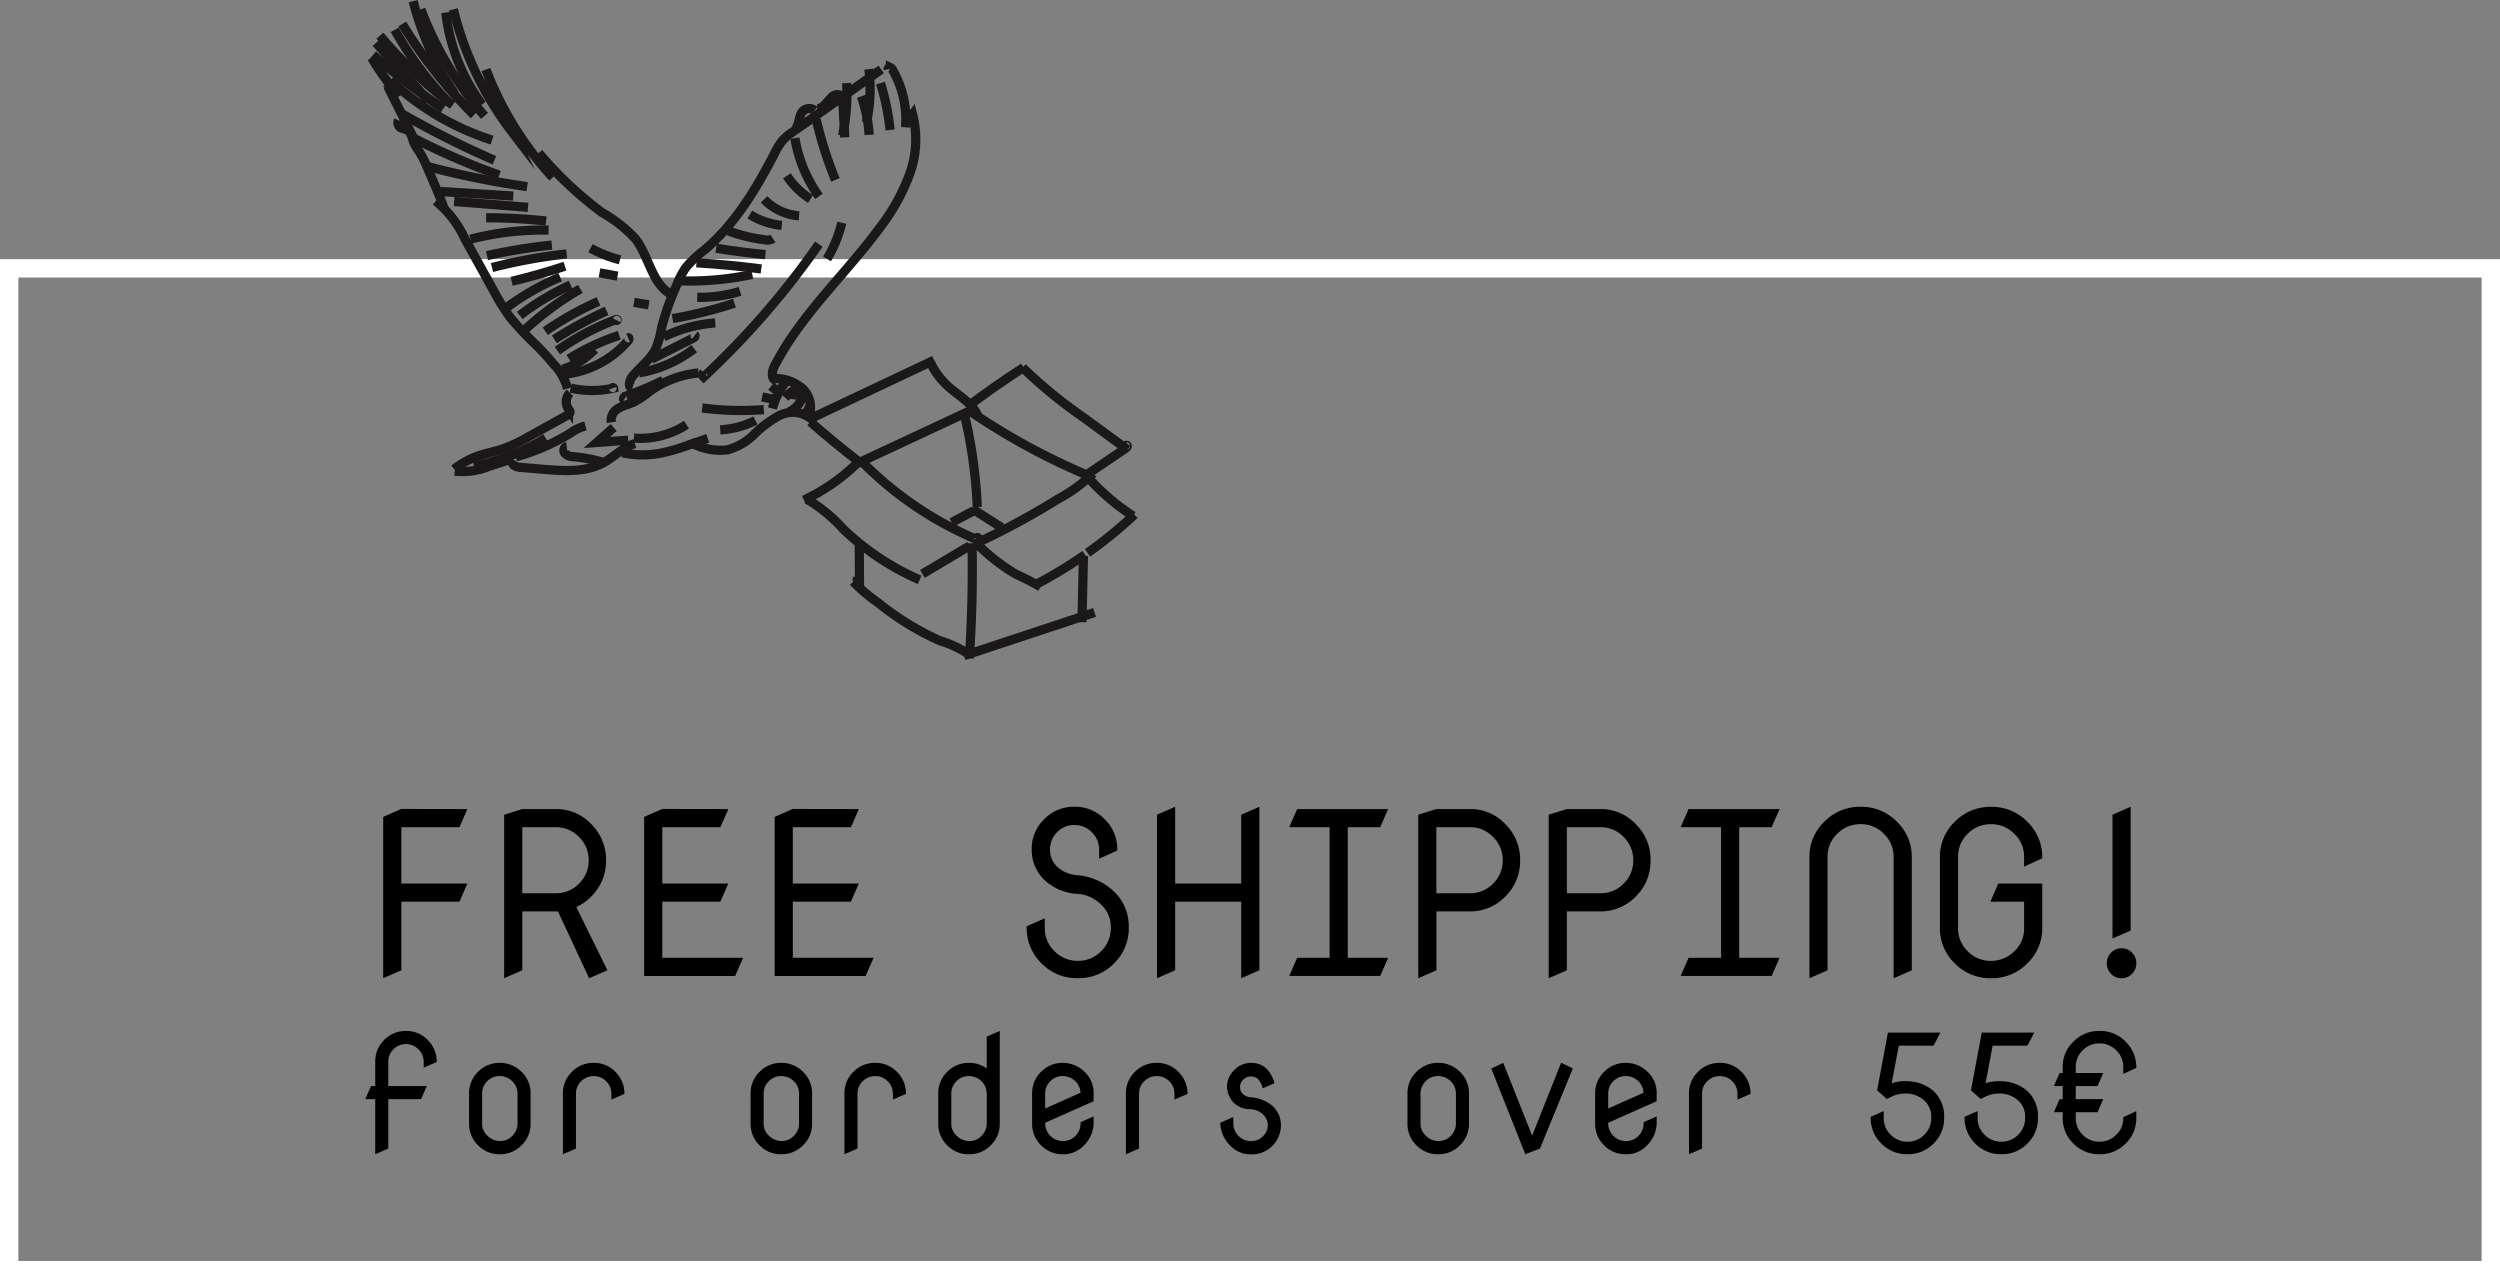 <svg xmlns="http://www.w3.org/2000/svg" width="272" height="139.193" viewBox="0 0 272 139.193">
  <rect x="0" y="0" width="272" height="139.193" fill="#808080" stroke="none"/>
  <g id="free2-en" transform="translate(-883 -244.807)">
    <g id="Group_7586" data-name="Group 7586" transform="translate(884 274)">
      <rect id="Rectangle_911" data-name="Rectangle 911" width="270" height="109" fill="none" stroke="#fff" stroke-width="2"/>
      <g id="Group_8799" data-name="Group 8799" transform="translate(-1809 -619.068)">
        <path id="Path_34253" data-name="Path 34253" d="M3.287-5.694V-23.248l1.975-.864,7.185.012-.864,1.975H5.262V-16h7.185l-.864,1.975H5.262v7.469Zm13.159,0V-23.483l1.975-.617h3.617a5.216,5.216,0,0,1,3.876,1.63,5.412,5.412,0,0,1,1.617,3.938,5.38,5.38,0,0,1-1.6,3.938,5.489,5.489,0,0,1-1.63,1.16L27.68-6.558l-1.988.864L22.3-12.965H18.422v6.407Zm1.975-16.431v7.185h3.654a3.435,3.435,0,0,0,2.518-1.049,3.463,3.463,0,0,0,1.049-2.543,3.475,3.475,0,0,0-1.049-2.531,3.415,3.415,0,0,0-2.518-1.062Zm15.233,8.1v6.111h8.789l-.864,1.975h-9.9V-23.248l1.975-.864,7.185.012-.864,1.975H33.655V-16H40.84l-.864,1.975Zm14.2,0v6.111h8.789l-.864,1.975h-9.9V-23.248l1.975-.864,7.185.012-.864,1.975H47.852V-16h7.185l-.864,1.975ZM78.837-16.9a6.531,6.531,0,0,1,3.938,1.753,5.19,5.19,0,0,1,1.63,3.876v.037A5.328,5.328,0,0,1,82.8-7.3a5.38,5.38,0,0,1-3.938,1.6,5.328,5.328,0,0,1-3.938-1.6,5.362,5.362,0,0,1-1.63-3.889v-.16l1.975-.864v1.062a3.389,3.389,0,0,0,1.062,2.518,3.475,3.475,0,0,0,2.531,1.049A3.463,3.463,0,0,0,81.4-8.632a3.475,3.475,0,0,0,1.049-2.531,3.3,3.3,0,0,0-1.012-2.506,4.062,4.062,0,0,0-2.531-1.2,5.632,5.632,0,0,1-3.679-1.518,4.488,4.488,0,0,1-1.383-3.308,4.462,4.462,0,0,1,1.358-3.3,4.473,4.473,0,0,1,3.284-1.358,4.462,4.462,0,0,1,3.3,1.358,4.506,4.506,0,0,1,1.37,3.284v.123l-1.975.889v-.975a2.64,2.64,0,0,0-.79-1.9,2.618,2.618,0,0,0-1.9-.79,2.537,2.537,0,0,0-1.864.765,2.618,2.618,0,0,0-.79,1.9,2.577,2.577,0,0,0,.79,1.889A3.577,3.577,0,0,0,78.837-16.9ZM87.478-5.694V-23.483l1.975-.864V-16h7.185v-7.481l1.975-.864V-6.558l-1.975.864v-8.333H89.453v7.469ZM102.724-24.1h9.9l-.864,1.975H108.23V-7.916h4.395l-.864,1.975h-9.9l.864-1.975h3.531V-22.125H101.86Zm15.147,1.975v7.185h3.654a3.435,3.435,0,0,0,2.518-1.049,3.463,3.463,0,0,0,1.049-2.543,3.475,3.475,0,0,0-1.049-2.531,3.415,3.415,0,0,0-2.518-1.062ZM115.9-5.694V-23.483l1.975-.617h3.617a5.216,5.216,0,0,1,3.876,1.63,5.412,5.412,0,0,1,1.617,3.938,5.38,5.38,0,0,1-1.6,3.938,5.282,5.282,0,0,1-3.889,1.63h-3.617v6.407Zm16.172-16.431v7.185h3.654a3.435,3.435,0,0,0,2.518-1.049,3.463,3.463,0,0,0,1.049-2.543,3.475,3.475,0,0,0-1.049-2.531,3.415,3.415,0,0,0-2.518-1.062ZM130.092-5.694V-23.483l1.975-.617h3.617a5.216,5.216,0,0,1,3.876,1.63,5.412,5.412,0,0,1,1.617,3.938,5.38,5.38,0,0,1-1.6,3.938,5.282,5.282,0,0,1-3.889,1.63h-3.617v6.407ZM145.313-24.1h9.9l-.864,1.975h-3.531V-7.916h4.395l-.864,1.975h-9.9l.864-1.975h3.531V-22.125h-4.395ZM158.461-5.694V-18.854a5.262,5.262,0,0,1,1.63-3.882,5.4,5.4,0,0,1,3.938-1.611,5.4,5.4,0,0,1,3.938,1.611,5.262,5.262,0,0,1,1.63,3.882v12.3l-1.975.864v-13.2a3.451,3.451,0,0,0-1.062-2.518,3.475,3.475,0,0,0-2.531-1.049,3.49,3.49,0,0,0-2.543,1.049,3.366,3.366,0,0,0-1.049,2.481V-6.558ZM183.792-16v4.814a5.262,5.262,0,0,1-1.63,3.882,5.4,5.4,0,0,1-3.938,1.611,5.38,5.38,0,0,1-3.938-1.6,5.282,5.282,0,0,1-1.63-3.889v-7.666a5.262,5.262,0,0,1,1.63-3.882,5.4,5.4,0,0,1,3.938-1.611,5.333,5.333,0,0,1,3.938,1.617,5.294,5.294,0,0,1,1.63,3.876v.111l-1.975.9v-1.049a3.415,3.415,0,0,0-1.062-2.518,3.475,3.475,0,0,0-2.531-1.049,3.474,3.474,0,0,0-2.543,1.043,3.428,3.428,0,0,0-1.049,2.524v7.74a3.435,3.435,0,0,0,1.049,2.518,3.463,3.463,0,0,0,2.543,1.049,3.585,3.585,0,0,0,2.531-1.049,3.338,3.338,0,0,0,1.062-2.518v-2.876H178.15L179.015-16Zm7.641-7.481,1.975-.864v13.468l-1.975.864Zm-.148,17.32a1.6,1.6,0,0,1-.469-1.16,1.582,1.582,0,0,1,.469-1.154,1.537,1.537,0,0,1,1.136-.475,1.537,1.537,0,0,1,1.136.475,1.582,1.582,0,0,1,.469,1.154,1.582,1.582,0,0,1-.469,1.154,1.537,1.537,0,0,1-1.136.475A1.547,1.547,0,0,1,191.285-6.163Z" transform="translate(1846.405 702)"/>
        <path id="Path_34252" data-name="Path 34252" d="M1.825-1.341v-6H.742l.621-1.42h.462v-2.655A3.217,3.217,0,0,1,2.8-13.779a3.217,3.217,0,0,1,2.362-.977,3.19,3.19,0,0,1,2.37.977,3.279,3.279,0,0,1,.985,2.362v.036l-1.42.621v-.63a1.9,1.9,0,0,0-.568-1.367,1.883,1.883,0,0,0-1.367-.568,1.854,1.854,0,0,0-1.358.568,1.829,1.829,0,0,0-.559,1.341v2.655h4.19l-.621,1.42H3.246v5.38Zm11.63-3.365a1.787,1.787,0,0,0,.595,1.367,1.969,1.969,0,0,0,1.376.559,1.818,1.818,0,0,0,1.314-.559,1.9,1.9,0,0,0,.568-1.367V-7.92a1.9,1.9,0,0,0-.568-1.367,1.943,1.943,0,0,0-1.42-.559,1.789,1.789,0,0,0-1.305.559,1.825,1.825,0,0,0-.559,1.314v3.267Zm-1.42-3.24a3.217,3.217,0,0,1,.977-2.362,3.217,3.217,0,0,1,2.362-.977,3.247,3.247,0,0,1,2.37.977,3.2,3.2,0,0,1,.985,2.362v3.267a3.2,3.2,0,0,1-.985,2.362,3.246,3.246,0,0,1-2.37.977,3.217,3.217,0,0,1-2.362-.977,3.217,3.217,0,0,1-.977-2.362Zm10.21,6.605V-7.946a3.217,3.217,0,0,1,.977-2.362,3.217,3.217,0,0,1,2.362-.977,3.19,3.19,0,0,1,2.37.977,3.279,3.279,0,0,1,.985,2.362v.036l-1.42.621v-.63a1.9,1.9,0,0,0-.568-1.367,1.848,1.848,0,0,0-1.341-.559,1.889,1.889,0,0,0-1.376.559,1.815,1.815,0,0,0-.568,1.341v5.984Zm21.84-3.365a1.787,1.787,0,0,0,.595,1.367,1.969,1.969,0,0,0,1.376.559,1.818,1.818,0,0,0,1.314-.559,1.9,1.9,0,0,0,.568-1.367V-7.92a1.9,1.9,0,0,0-.568-1.367,1.943,1.943,0,0,0-1.42-.559,1.789,1.789,0,0,0-1.305.559,1.825,1.825,0,0,0-.559,1.314v3.267Zm-1.42-3.24a3.217,3.217,0,0,1,.977-2.362A3.217,3.217,0,0,1,46-11.285a3.247,3.247,0,0,1,2.37.977,3.2,3.2,0,0,1,.985,2.362v3.267a3.2,3.2,0,0,1-.985,2.362A3.246,3.246,0,0,1,46-1.341a3.217,3.217,0,0,1-2.362-.977,3.217,3.217,0,0,1-.977-2.362Zm10.21,6.605V-7.946a3.217,3.217,0,0,1,.977-2.362,3.217,3.217,0,0,1,2.362-.977,3.19,3.19,0,0,1,2.37.977,3.279,3.279,0,0,1,.985,2.362v.036l-1.42.621v-.63a1.9,1.9,0,0,0-.568-1.367,1.848,1.848,0,0,0-1.341-.559,1.889,1.889,0,0,0-1.376.559,1.815,1.815,0,0,0-.568,1.341v5.984ZM64.5-4.706A1.787,1.787,0,0,0,65.1-3.339a1.969,1.969,0,0,0,1.376.559,1.818,1.818,0,0,0,1.314-.559,1.9,1.9,0,0,0,.568-1.367V-7.92a1.9,1.9,0,0,0-.568-1.367,1.943,1.943,0,0,0-1.42-.559,1.789,1.789,0,0,0-1.305.559A1.825,1.825,0,0,0,64.5-7.973v3.267Zm5.274-10.05V-4.679a3.2,3.2,0,0,1-.985,2.362,3.246,3.246,0,0,1-2.37.977,3.217,3.217,0,0,1-2.362-.977,3.217,3.217,0,0,1-.977-2.362V-7.946a3.217,3.217,0,0,1,.977-2.362,3.217,3.217,0,0,1,2.362-.977,3.241,3.241,0,0,1,1.935.6v-3.454ZM76.685-2.779A1.818,1.818,0,0,0,78-3.339a1.9,1.9,0,0,0,.568-1.367V-4.83l1.42-.63v.781A3.459,3.459,0,0,1,78.922-2.3a3.016,3.016,0,0,1-2.291.959,3.217,3.217,0,0,1-2.362-.977,3.217,3.217,0,0,1-.977-2.362V-7.946a3.217,3.217,0,0,1,.977-2.362,3.217,3.217,0,0,1,2.362-.977,3.365,3.365,0,0,1,2.37.977,3.093,3.093,0,0,1,.985,2.362v.835L74.714-4.768a1.947,1.947,0,0,0,.559,1.416A1.89,1.89,0,0,0,76.685-2.779Zm-.107-7.067a1.789,1.789,0,0,0-1.305.559,1.829,1.829,0,0,0-.559,1.341v1.625l3.844-1.713A1.848,1.848,0,0,0,78-9.287,1.943,1.943,0,0,0,76.578-9.846ZM83.5-1.341V-7.946a3.217,3.217,0,0,1,.977-2.362,3.217,3.217,0,0,1,2.362-.977,3.19,3.19,0,0,1,2.37.977A3.279,3.279,0,0,1,90.2-7.946v.036l-1.42.621v-.63a1.9,1.9,0,0,0-.568-1.367,1.848,1.848,0,0,0-1.341-.559,1.889,1.889,0,0,0-1.376.559,1.815,1.815,0,0,0-.568,1.341v5.984ZM97.122-2.779a1.738,1.738,0,0,0,1.305-.533,1.753,1.753,0,0,0,.515-1.225,1.61,1.61,0,0,0-.515-1.128,2.052,2.052,0,0,0-1.42-.577,2.638,2.638,0,0,1-1.749-.666,2.66,2.66,0,0,1-.755-1.7,1.447,1.447,0,0,1-.009-.16,2.577,2.577,0,0,1,.781-1.722,2.445,2.445,0,0,1,1.838-.79,2.323,2.323,0,0,1,1.838.79,3.726,3.726,0,0,1,.719,1.412l-1.287.568a2.239,2.239,0,0,0-.435-.932,1.085,1.085,0,0,0-.843-.364,1.167,1.167,0,0,0-.852.364,1.053,1.053,0,0,0-.337.764v.044a.993.993,0,0,0,.32.737,1.381,1.381,0,0,0,.852.355,4.052,4.052,0,0,1,2.37.95,2.831,2.831,0,0,1,.906,2.122v.027a3.146,3.146,0,0,1-.879,2.131,3.072,3.072,0,0,1-2.362.977A3,3,0,0,1,94.832-2.3a3.63,3.63,0,0,1-1.065-2.379l-.009-.089,1.42-.621.009.684a1.868,1.868,0,0,0,.559,1.367A1.889,1.889,0,0,0,97.122-2.779Zm18.431-1.927a1.787,1.787,0,0,0,.595,1.367,1.969,1.969,0,0,0,1.376.559,1.818,1.818,0,0,0,1.314-.559,1.9,1.9,0,0,0,.568-1.367V-7.92a1.9,1.9,0,0,0-.568-1.367,1.943,1.943,0,0,0-1.42-.559,1.789,1.789,0,0,0-1.305.559,1.825,1.825,0,0,0-.559,1.314v3.267Zm-1.42-3.24a3.217,3.217,0,0,1,.977-2.362,3.217,3.217,0,0,1,2.362-.977,3.246,3.246,0,0,1,2.37.977,3.2,3.2,0,0,1,.985,2.362v3.267a3.2,3.2,0,0,1-.985,2.362,3.246,3.246,0,0,1-2.37.977,3.217,3.217,0,0,1-2.362-.977,3.217,3.217,0,0,1-.977-2.362Zm12.82,6.605-3.7-9.322,1.3-.621,3.143,7.919L130.85-11.3l1.278.621L128.55-1.963Zm10.991-1.438a1.818,1.818,0,0,0,1.314-.559,1.9,1.9,0,0,0,.568-1.367V-4.83l1.42-.63v.781A3.459,3.459,0,0,1,140.18-2.3a3.016,3.016,0,0,1-2.291.959,3.217,3.217,0,0,1-2.362-.977,3.217,3.217,0,0,1-.977-2.362V-7.946a3.217,3.217,0,0,1,.977-2.362,3.217,3.217,0,0,1,2.362-.977,3.365,3.365,0,0,1,2.37.977,3.093,3.093,0,0,1,.985,2.362v.835l-5.274,2.344a1.947,1.947,0,0,0,.559,1.416A1.89,1.89,0,0,0,137.943-2.779Zm-.107-7.067a1.789,1.789,0,0,0-1.305.559,1.829,1.829,0,0,0-.559,1.341v1.625l3.844-1.713a1.848,1.848,0,0,0-.559-1.252A1.943,1.943,0,0,0,137.837-9.846Zm6.925,8.505V-7.946a3.217,3.217,0,0,1,.977-2.362,3.217,3.217,0,0,1,2.362-.977,3.19,3.19,0,0,1,2.37.977,3.279,3.279,0,0,1,.985,2.362v.036l-1.42.621v-.63a1.9,1.9,0,0,0-.568-1.367,1.848,1.848,0,0,0-1.341-.559,1.889,1.889,0,0,0-1.376.559,1.815,1.815,0,0,0-.568,1.341v5.984Zm23.456-6.605a3.444,3.444,0,0,0-1.207.24l-.719.346-1.065-.932,1.181-6.286h5.709l-.746,1.42h-3.782l-.772,4.084A5.057,5.057,0,0,1,168.3-9.3q.2,0,.391.018A4.351,4.351,0,0,1,171.493-8.1a3.745,3.745,0,0,1,1.03,2.743v.027A3.832,3.832,0,0,1,171.369-2.5a3.869,3.869,0,0,1-2.832,1.154A3.832,3.832,0,0,1,165.7-2.5a3.856,3.856,0,0,1-1.172-2.8v-.115l1.42-.621v.764a2.437,2.437,0,0,0,.764,1.811,2.5,2.5,0,0,0,1.82.755,2.491,2.491,0,0,0,1.829-.755,2.5,2.5,0,0,0,.755-1.82,2.376,2.376,0,0,0-.746-1.909,3.08,3.08,0,0,0-1.8-.755Q168.395-7.946,168.217-7.946Zm10.21,0a3.444,3.444,0,0,0-1.207.24l-.719.346-1.065-.932,1.181-6.286h5.709l-.746,1.42H177.8l-.772,4.084a5.057,5.057,0,0,1,1.483-.222q.2,0,.391.018A4.351,4.351,0,0,1,181.7-8.1a3.745,3.745,0,0,1,1.03,2.743v.027A3.832,3.832,0,0,1,181.579-2.5a3.869,3.869,0,0,1-2.832,1.154A3.832,3.832,0,0,1,175.915-2.5a3.856,3.856,0,0,1-1.172-2.8v-.115l1.42-.621v.764a2.437,2.437,0,0,0,.764,1.811,2.5,2.5,0,0,0,1.82.755,2.491,2.491,0,0,0,1.829-.755,2.5,2.5,0,0,0,.755-1.82,2.376,2.376,0,0,0-.746-1.909,3.08,3.08,0,0,0-1.8-.755Q178.6-7.946,178.427-7.946Zm15,1.918v.737A3.784,3.784,0,0,1,192.259-2.5a3.881,3.881,0,0,1-2.832,1.159A3.869,3.869,0,0,1,186.595-2.5a3.8,3.8,0,0,1-1.172-2.8v-.621h-.959l.621-1.42h.337v-1.42h-.959l.621-1.42h.337v-.63a3.784,3.784,0,0,1,1.172-2.792,3.881,3.881,0,0,1,2.832-1.159,3.836,3.836,0,0,1,2.832,1.163,3.807,3.807,0,0,1,1.172,2.788v.08l-1.42.648v-.755a2.456,2.456,0,0,0-.764-1.811,2.5,2.5,0,0,0-1.82-.755,2.5,2.5,0,0,0-1.829.75,2.466,2.466,0,0,0-.755,1.816v.657h2.992l-.621,1.42h-2.37v1.42h2.992l-.621,1.42h-2.37v.648a2.47,2.47,0,0,0,.755,1.811,2.491,2.491,0,0,0,1.829.755,2.519,2.519,0,0,0,1.82-.755,2.437,2.437,0,0,0,.764-1.811v-.107Z" transform="translate(1847 716.8)"/>
      </g>
    </g>
    <g id="Group_7588" data-name="Group 7588" transform="translate(923.435 244.932)">
      <g id="Group_7496" data-name="Group 7496" transform="translate(47.033 39.06)">
        <path id="Path_27647" data-name="Path 27647" d="M-120.729,666.787l.027,4.667a.668.668,0,0,1-.227-.674" transform="translate(126.747 -647.115)" fill="none" stroke="#1a1818" stroke-miterlimit="10" stroke-width="1"/>
        <path id="Path_27648" data-name="Path 27648" d="M-121.064,657.413l12.535-5.858-.458.276" transform="translate(126.754 -646.119)" fill="none" stroke="#1a1818" stroke-miterlimit="10" stroke-width="1"/>
        <path id="Path_27649" data-name="Path 27649" d="M-108.149,651.449a72.534,72.534,0,0,0,13.442,7.328" transform="translate(125.909 -646.111)" fill="none" stroke="#1a1818" stroke-miterlimit="10" stroke-width="1"/>
        <path id="Path_27650" data-name="Path 27650" d="M-120.227,657.735a38.642,38.642,0,0,0,12.167,8.23c.107.046.253.082.323-.01s-.156-.2-.138-.087" transform="translate(126.7 -646.523)" fill="none" stroke="#1a1818" stroke-miterlimit="10" stroke-width="1"/>
        <path id="Path_27651" data-name="Path 27651" d="M-107.306,666.619a84.479,84.479,0,0,0,9.061-4.888,17.029,17.029,0,0,0,3.856-2.807" transform="translate(125.853 -646.601)" fill="none" stroke="#1a1818" stroke-miterlimit="10" stroke-width="1"/>
        <path id="Path_27652" data-name="Path 27652" d="M-107.6,667.046q.126,6.266-.3,12.525" transform="translate(125.892 -647.133)" fill="none" stroke="#1a1818" stroke-miterlimit="10" stroke-width="1"/>
        <path id="Path_27653" data-name="Path 27653" d="M-121.42,671.521a18.85,18.85,0,0,0,2.744,2.32,29.963,29.963,0,0,0,6.716,4.12,11.66,11.66,0,0,1,2.965,1.364" transform="translate(126.778 -647.426)" fill="none" stroke="#1a1818" stroke-miterlimit="10" stroke-width="1"/>
        <path id="Path_27654" data-name="Path 27654" d="M-94.622,668.537l-.164,7.206" transform="translate(125.034 -647.23)" fill="none" stroke="#1a1818" stroke-miterlimit="10" stroke-width="1"/>
        <path id="Path_27655" data-name="Path 27655" d="M-108.515,679.811l14.2-4.7" transform="translate(125.933 -647.661)" fill="none" stroke="#1a1818" stroke-miterlimit="10" stroke-width="1"/>
        <path id="Path_27656" data-name="Path 27656" d="M-121.176,657.225q-2.682-2.072-5.231-4.309" transform="translate(127.104 -646.208)" fill="none" stroke="#1a1818" stroke-miterlimit="10" stroke-width="1"/>
        <path id="Path_27657" data-name="Path 27657" d="M-126.722,652.242l13.76-6.5" transform="translate(127.125 -645.738)" fill="none" stroke="#1a1818" stroke-miterlimit="10" stroke-width="1"/>
        <path id="Path_27658" data-name="Path 27658" d="M-112.439,645.984a8.313,8.313,0,0,0,2.018,2.692c1.184,1.045,2.747,1.863,3.225,3.369" transform="translate(126.189 -645.754)" fill="none" stroke="#1a1818" stroke-miterlimit="10" stroke-width="1"/>
        <path id="Path_27659" data-name="Path 27659" d="M-107.209,666.911a21.01,21.01,0,0,0,4.439,3.509,29.647,29.647,0,0,1,2.662,1.366" transform="translate(125.847 -647.123)" fill="none" stroke="#1a1818" stroke-miterlimit="10" stroke-width="1"/>
        <path id="Path_27660" data-name="Path 27660" d="M-94.462,658.944a23.881,23.881,0,0,0,5.255,4.612" transform="translate(125.012 -646.602)" fill="none" stroke="#1a1818" stroke-miterlimit="10" stroke-width="1"/>
        <path id="Path_27661" data-name="Path 27661" d="M-94.129,667.882a48.571,48.571,0,0,0,5.1-4.164" transform="translate(124.991 -646.914)" fill="none" stroke="#1a1818" stroke-miterlimit="10" stroke-width="1"/>
        <path id="Path_27662" data-name="Path 27662" d="M-100.143,671.625a48.83,48.83,0,0,0,5.337-3.237" transform="translate(125.384 -647.22)" fill="none" stroke="#1a1818" stroke-miterlimit="10" stroke-width="1"/>
        <path id="Path_27663" data-name="Path 27663" d="M-108.176,650.9q3-2.268,6.163-4.314" transform="translate(125.91 -645.793)" fill="none" stroke="#1a1818" stroke-miterlimit="10" stroke-width="1"/>
        <path id="Path_27664" data-name="Path 27664" d="M-101.7,646.6a51.858,51.858,0,0,0,6.558,5.375l4.863,3.56" transform="translate(125.486 -645.794)" fill="none" stroke="#1a1818" stroke-miterlimit="10" stroke-width="1"/>
        <path id="Path_27665" data-name="Path 27665" d="M-94.161,658.8l4.174-2.828c.1-.067.211-.174.166-.284s-.252.048-.136.078" transform="translate(124.993 -646.386)" fill="none" stroke="#1a1818" stroke-miterlimit="10" stroke-width="1"/>
        <path id="Path_27666" data-name="Path 27666" d="M-121.222,657.586a21.212,21.212,0,0,1-5.931,4.154" transform="translate(127.153 -646.513)" fill="none" stroke="#1a1818" stroke-miterlimit="10" stroke-width="1"/>
        <path id="Path_27667" data-name="Path 27667" d="M-108.234,667.365l-5.125,3.047" transform="translate(126.25 -647.153)" fill="none" stroke="#1a1818" stroke-miterlimit="10" stroke-width="1"/>
        <path id="Path_27668" data-name="Path 27668" d="M-126.805,661.93a16.767,16.767,0,0,1,3.983,3.277,28.476,28.476,0,0,0,8.282,5.494" transform="translate(127.13 -646.798)" fill="none" stroke="#1a1818" stroke-miterlimit="10" stroke-width="1"/>
        <path id="Path_27669" data-name="Path 27669" d="M-108.508,651.884a54.125,54.125,0,0,1,1.438,10.237" transform="translate(125.932 -646.139)" fill="none" stroke="#1a1818" stroke-miterlimit="10" stroke-width="1"/>
        <path id="Path_27670" data-name="Path 27670" d="M-109.953,664.542l2.438-1.291" transform="translate(126.027 -646.884)" fill="none" stroke="#1a1818" stroke-miterlimit="10" stroke-width="1"/>
        <path id="Path_27671" data-name="Path 27671" d="M-107.55,663.051l3.192,2.033" transform="translate(125.869 -646.87)" fill="none" stroke="#1a1818" stroke-miterlimit="10" stroke-width="1"/>
      </g>
      <g id="Group_7497" data-name="Group 7497">
        <path id="Path_27672" data-name="Path 27672" d="M-161.672,571.034a4.431,4.431,0,0,1,3.124,1.082,2.751,2.751,0,0,1,.68,3.094,3.2,3.2,0,0,0-3.23-.124,12.133,12.133,0,0,0-2.708,2.034,6.523,6.523,0,0,1-2.91,1.675,6.615,6.615,0,0,1-3.693-.652" transform="translate(205.406 -529.972)" fill="none" stroke="#1a1818" stroke-miterlimit="10" stroke-width="1"/>
        <path id="Path_27673" data-name="Path 27673" d="M-168.892,577.589l-2.038.71a21.958,21.958,0,0,1-3,.886,10.926,10.926,0,0,1-4.241-.021" transform="translate(205.461 -530.019)" fill="none" stroke="#1a1818" stroke-miterlimit="10" stroke-width="1"/>
        <path id="Path_27674" data-name="Path 27674" d="M-176.9,578.16c-1.294.382-2.259,1.451-3.446,2.093-1.922,1.041-4.244.89-6.423.71l-2.511-.208a1.4,1.4,0,0,1-.741-.2.482.482,0,0,1-.2-.313.482.482,0,0,1,.081-.365" transform="translate(205.546 -530.023)" fill="none" stroke="#1a1818" stroke-miterlimit="10" stroke-width="1"/>
        <path id="Path_27675" data-name="Path 27675" d="M-190.237,579.816l-2.616.837a7.357,7.357,0,0,1-3.687.511" transform="translate(205.59 -530.034)" fill="none" stroke="#1a1818" stroke-miterlimit="10" stroke-width="1"/>
        <path id="Path_27676" data-name="Path 27676" d="M-196.616,580.9a9.225,9.225,0,0,1,2.784-1.493c.83-.275,1.7-.43,2.525-.71a17.669,17.669,0,0,0,2.86-1.365l4.147-2.294c.129-.072.273-.165.289-.311s-.087-.25-.167-.36a1.4,1.4,0,0,1,.165-1.771" transform="translate(205.591 -529.984)" fill="none" stroke="#1a1818" stroke-miterlimit="10" stroke-width="1"/>
        <path id="Path_27677" data-name="Path 27677" d="M-184.294,571.988a6.079,6.079,0,0,0-1.473-2.611q-.852-1.022-1.784-1.973a35.882,35.882,0,0,1-2.978-3.155,23.174,23.174,0,0,1-1.817-2.93l-3.147-5.683a11.3,11.3,0,0,0-3.137-4.05" transform="translate(205.605 -529.836)" fill="none" stroke="#1a1818" stroke-miterlimit="10" stroke-width="1"/>
        <path id="Path_27678" data-name="Path 27678" d="M-197.8,552.2c-.271-.811-.609-1.6-.946-2.385l-.767-1.785a12.022,12.022,0,0,0-.986-1.959,5.53,5.53,0,0,1-.507-.813c-.234-.527-.283-1.227-.8-1.484a6.926,6.926,0,0,1-.692-.24.644.644,0,0,1-.219-.8" transform="translate(205.634 -529.774)" fill="none" stroke="#1a1818" stroke-miterlimit="10" stroke-width="1"/>
        <path id="Path_27679" data-name="Path 27679" d="M-202.212,542.774l.333.26-2.012-4.022" transform="translate(205.642 -529.748)" fill="none" stroke="#1a1818" stroke-miterlimit="10" stroke-width="1"/>
        <path id="Path_27680" data-name="Path 27680" d="M-204.084,538.654a7.02,7.02,0,0,1,1.419,1.441" transform="translate(205.643 -529.745)" fill="none" stroke="#1a1818" stroke-miterlimit="10" stroke-width="1"/>
        <path id="Path_27681" data-name="Path 27681" d="M-202.852,539.8a26.159,26.159,0,0,1-2.8-3.914" transform="translate(205.654 -529.726)" fill="none" stroke="#1a1818" stroke-miterlimit="10" stroke-width="1"/>
        <path id="Path_27682" data-name="Path 27682" d="M-205.5,535.563a73.471,73.471,0,0,0,7.644,5.861" transform="translate(205.653 -529.723)" fill="none" stroke="#1a1818" stroke-miterlimit="10" stroke-width="1"/>
        <path id="Path_27683" data-name="Path 27683" d="M-205.172,534.253l5.738,6.328" transform="translate(205.651 -529.714)" fill="none" stroke="#1a1818" stroke-miterlimit="10" stroke-width="1"/>
        <path id="Path_27684" data-name="Path 27684" d="M-204.748,533.465a50.2,50.2,0,0,0,7.908,7.552" transform="translate(205.648 -529.708)" fill="none" stroke="#1a1818" stroke-miterlimit="10" stroke-width="1"/>
        <path id="Path_27685" data-name="Path 27685" d="M-203.123,532.825a37.853,37.853,0,0,0,5.87,7.9" transform="translate(205.636 -529.704)" fill="none" stroke="#1a1818" stroke-miterlimit="10" stroke-width="1"/>
        <path id="Path_27686" data-name="Path 27686" d="M-202.3,532.188a52.547,52.547,0,0,0,7.8,9.9" transform="translate(205.63 -529.7)" fill="none" stroke="#1a1818" stroke-miterlimit="10" stroke-width="1"/>
        <path id="Path_27687" data-name="Path 27687" d="M-201.11,529.682a33.052,33.052,0,0,0,4.525,10.094" transform="translate(205.622 -529.682)" fill="none" stroke="#1a1818" stroke-miterlimit="10" stroke-width="1"/>
        <path id="Path_27688" data-name="Path 27688" d="M-200.258,530.576a38.1,38.1,0,0,0,6.926,11.6" transform="translate(205.616 -529.688)" fill="none" stroke="#1a1818" stroke-miterlimit="10" stroke-width="1"/>
        <path id="Path_27689" data-name="Path 27689" d="M-197.532,530.923a20.765,20.765,0,0,0,3.944,10.008" transform="translate(205.597 -529.691)" fill="none" stroke="#1a1818" stroke-miterlimit="10" stroke-width="1"/>
        <path id="Path_27690" data-name="Path 27690" d="M-196.7,530.58a35.913,35.913,0,0,0,6.325,13.266,67.251,67.251,0,0,1-2.774-6.714,36.86,36.86,0,0,0,7.258,11.743" transform="translate(205.591 -529.688)" fill="none" stroke="#1a1818" stroke-miterlimit="10" stroke-width="1"/>
        <path id="Path_27691" data-name="Path 27691" d="M-187.346,546.31a40.83,40.83,0,0,0,6.887,6.489,15.065,15.065,0,0,1,3.614,2.834c1.506,1.929,1.775,4.892,3.914,6.083" transform="translate(205.525 -529.799)" fill="none" stroke="#1a1818" stroke-miterlimit="10" stroke-width="1"/>
        <path id="Path_27692" data-name="Path 27692" d="M-184.37,570.514a10.619,10.619,0,0,0,6.8-3.673c.082-.1.081-.324-.037-.274" transform="translate(205.505 -529.941)" fill="none" stroke="#1a1818" stroke-miterlimit="10" stroke-width="1"/>
        <path id="Path_27693" data-name="Path 27693" d="M-184.729,570a8.319,8.319,0,0,0,3.493-2.161" transform="translate(205.507 -529.95)" fill="none" stroke="#1a1818" stroke-miterlimit="10" stroke-width="1"/>
        <path id="Path_27694" data-name="Path 27694" d="M-203.6,538.35a29.119,29.119,0,0,0,11.061,6.51" transform="translate(205.64 -529.743)" fill="none" stroke="#1a1818" stroke-miterlimit="10" stroke-width="1"/>
        <path id="Path_27695" data-name="Path 27695" d="M-202.383,542a102.892,102.892,0,0,0,10.106,5.08" transform="translate(205.631 -529.768)" fill="none" stroke="#1a1818" stroke-miterlimit="10" stroke-width="1"/>
        <path id="Path_27696" data-name="Path 27696" d="M-201.213,544.607a76.67,76.67,0,0,0,9.472,4.115" transform="translate(205.623 -529.787)" fill="none" stroke="#1a1818" stroke-miterlimit="10" stroke-width="1"/>
        <path id="Path_27697" data-name="Path 27697" d="M-199.682,547.759a93.114,93.114,0,0,0,10.994,2.229" transform="translate(205.612 -529.809)" fill="none" stroke="#1a1818" stroke-miterlimit="10" stroke-width="1"/>
        <path id="Path_27698" data-name="Path 27698" d="M-198.06,550.545l7.867.488" transform="translate(205.601 -529.828)" fill="none" stroke="#1a1818" stroke-miterlimit="10" stroke-width="1"/>
        <path id="Path_27699" data-name="Path 27699" d="M-196.621,551.633l8.042.638" transform="translate(205.591 -529.836)" fill="none" stroke="#1a1818" stroke-miterlimit="10" stroke-width="1"/>
        <path id="Path_27700" data-name="Path 27700" d="M-193.11,553.419a58.451,58.451,0,0,1,6.525.354" transform="translate(205.566 -529.849)" fill="none" stroke="#1a1818" stroke-miterlimit="10" stroke-width="1"/>
        <path id="Path_27701" data-name="Path 27701" d="M-194.82,555.756a31.694,31.694,0,0,1,8.49-.989" transform="translate(205.578 -529.858)" fill="none" stroke="#1a1818" stroke-miterlimit="10" stroke-width="1"/>
        <path id="Path_27702" data-name="Path 27702" d="M-193.019,557.56a63.768,63.768,0,0,1,7.06-1.155" transform="translate(205.565 -529.87)" fill="none" stroke="#1a1818" stroke-miterlimit="10" stroke-width="1"/>
        <path id="Path_27703" data-name="Path 27703" d="M-192.467,558.862a57.628,57.628,0,0,1,8.119-1.486" transform="translate(205.561 -529.877)" fill="none" stroke="#1a1818" stroke-miterlimit="10" stroke-width="1"/>
        <path id="Path_27704" data-name="Path 27704" d="M-190.313,560.369q2.931-.7,5.8-1.649" transform="translate(205.546 -529.886)" fill="none" stroke="#1a1818" stroke-miterlimit="10" stroke-width="1"/>
        <path id="Path_27705" data-name="Path 27705" d="M-190.89,563.257a27.344,27.344,0,0,1,5.847-3.337" transform="translate(205.55 -529.894)" fill="none" stroke="#1a1818" stroke-miterlimit="10" stroke-width="1"/>
        <path id="Path_27706" data-name="Path 27706" d="M-189.425,564.1a27.628,27.628,0,0,1,5.537-3.319" transform="translate(205.54 -529.901)" fill="none" stroke="#1a1818" stroke-miterlimit="10" stroke-width="1"/>
        <path id="Path_27707" data-name="Path 27707" d="M-188.862,565.651a34.371,34.371,0,0,1,6.035-4.441" transform="translate(205.536 -529.903)" fill="none" stroke="#1a1818" stroke-miterlimit="10" stroke-width="1"/>
        <path id="Path_27708" data-name="Path 27708" d="M-186.625,565.826a35.041,35.041,0,0,1,5.793-3.25" transform="translate(205.52 -529.913)" fill="none" stroke="#1a1818" stroke-miterlimit="10" stroke-width="1"/>
        <path id="Path_27709" data-name="Path 27709" d="M-185.637,566.724a46.6,46.6,0,0,1,5.687-3.107" transform="translate(205.513 -529.92)" fill="none" stroke="#1a1818" stroke-miterlimit="10" stroke-width="1"/>
        <path id="Path_27710" data-name="Path 27710" d="M-185.3,567.953a28.69,28.69,0,0,1,6.32-3.369c.062-.024.147-.04.181.017s-.106.091-.077.032" transform="translate(205.511 -529.927)" fill="none" stroke="#1a1818" stroke-miterlimit="10" stroke-width="1"/>
        <path id="Path_27711" data-name="Path 27711" d="M-184.035,568.86a24.287,24.287,0,0,1,5.469-2.56" transform="translate(205.502 -529.939)" fill="none" stroke="#1a1818" stroke-miterlimit="10" stroke-width="1"/>
        <path id="Path_27712" data-name="Path 27712" d="M-181.677,556.746a13.744,13.744,0,0,0,3.21,1.27" transform="translate(205.486 -529.872)" fill="none" stroke="#1a1818" stroke-miterlimit="10" stroke-width="1"/>
        <path id="Path_27713" data-name="Path 27713" d="M-180.69,559.452l1.966.357" transform="translate(205.479 -529.891)" fill="none" stroke="#1a1818" stroke-miterlimit="10" stroke-width="1"/>
        <path id="Path_27714" data-name="Path 27714" d="M-176.91,562.692l1.609.268" transform="translate(205.452 -529.914)" fill="none" stroke="#1a1818" stroke-miterlimit="10" stroke-width="1"/>
        <path id="Path_27715" data-name="Path 27715" d="M-183.847,572.082a10.592,10.592,0,0,0,4.667,0c-.014-.093-.2-.055-.17.037" transform="translate(205.501 -529.98)" fill="none" stroke="#1a1818" stroke-miterlimit="10" stroke-width="1"/>
        <path id="Path_27716" data-name="Path 27716" d="M-194.458,580.589a23.185,23.185,0,0,0,7.819-3.029" transform="translate(205.575 -530.018)" fill="none" stroke="#1a1818" stroke-miterlimit="10" stroke-width="1"/>
        <path id="Path_27717" data-name="Path 27717" d="M-189.869,579.589a22.678,22.678,0,0,0,5.977-2.6,4.752,4.752,0,0,1,1.612-.762" transform="translate(205.543 -530.009)" fill="none" stroke="#1a1818" stroke-miterlimit="10" stroke-width="1"/>
        <path id="Path_27718" data-name="Path 27718" d="M-184.283,578.489c-.295.035-.391.462-.221.7a1.169,1.169,0,0,0,.774.387,16.306,16.306,0,0,1,3.46.642" transform="translate(205.506 -530.025)" fill="none" stroke="#1a1818" stroke-miterlimit="10" stroke-width="1"/>
        <path id="Path_27719" data-name="Path 27719" d="M-179.147,576.4l-1.841,1.625,3.422-.25" transform="translate(205.481 -530.01)" fill="none" stroke="#1a1818" stroke-miterlimit="10" stroke-width="1"/>
        <path id="Path_27720" data-name="Path 27720" d="M-176.911,577.548a9.211,9.211,0,0,0,5.711-1.462" transform="translate(205.452 -530.008)" fill="none" stroke="#1a1818" stroke-miterlimit="10" stroke-width="1"/>
        <path id="Path_27721" data-name="Path 27721" d="M-179.388,575.8a1.448,1.448,0,0,1,.787-1.538c.533-.319,1.161-.439,1.722-.706a10.717,10.717,0,0,0,1.624-1.107,10.882,10.882,0,0,1,5.358-2.03" transform="translate(205.47 -529.968)" fill="none" stroke="#1a1818" stroke-miterlimit="10" stroke-width="1"/>
        <path id="Path_27722" data-name="Path 27722" d="M-177.99,573.331c-.167-.1.047-.338.231-.4a33.619,33.619,0,0,0,4-1.7" transform="translate(205.46 -529.974)" fill="none" stroke="#1a1818" stroke-miterlimit="10" stroke-width="1"/>
        <path id="Path_27723" data-name="Path 27723" d="M-177.084,571.886c-.5-.107-.35-.88-.029-1.283.83-1.043,1.986-1.845,2.568-3.043a10.444,10.444,0,0,0,.636-2.3,27.827,27.827,0,0,1,1.647-4.637,9.213,9.213,0,0,1,.958-1.858,12.052,12.052,0,0,1,2.085-1.978c3.32-2.817,5.613-6.641,7.613-10.508a6.475,6.475,0,0,1,.934-1.474,6.34,6.34,0,0,1,1-.82l9.659-6.825" transform="translate(205.456 -529.735)" fill="none" stroke="#1a1818" stroke-miterlimit="10" stroke-width="1"/>
        <path id="Path_27724" data-name="Path 27724" d="M-159.266,543.688c.537-.5.358-1.473.888-1.983a.979.979,0,0,1,1.243-.061" transform="translate(205.328 -529.765)" fill="none" stroke="#1a1818" stroke-miterlimit="10" stroke-width="1"/>
        <path id="Path_27725" data-name="Path 27725" d="M-156.836,541.46c.7-.026,1.082-.815,1.615-1.278a.777.777,0,0,1,.849-.2c.27.154.317.515.334.825l.2,3.764" transform="translate(205.311 -529.754)" fill="none" stroke="#1a1818" stroke-miterlimit="10" stroke-width="1"/>
        <path id="Path_27726" data-name="Path 27726" d="M-153.607,538.662a22.709,22.709,0,0,1-.442,5.72" transform="translate(205.291 -529.745)" fill="none" stroke="#1a1818" stroke-miterlimit="10" stroke-width="1"/>
        <path id="Path_27727" data-name="Path 27727" d="M-152,540.107a15.558,15.558,0,0,1,.852,4.193" transform="translate(205.277 -529.755)" fill="none" stroke="#1a1818" stroke-miterlimit="10" stroke-width="1"/>
        <path id="Path_27728" data-name="Path 27728" d="M-151.174,537.132a17.277,17.277,0,0,1-.263,5.809" transform="translate(205.273 -529.734)" fill="none" stroke="#1a1818" stroke-miterlimit="10" stroke-width="1"/>
        <path id="Path_27729" data-name="Path 27729" d="M-149.9,538.66a26.714,26.714,0,0,1,1.044,5.1" transform="translate(205.262 -529.745)" fill="none" stroke="#1a1818" stroke-miterlimit="10" stroke-width="1"/>
        <path id="Path_27730" data-name="Path 27730" d="M-149.058,537.138c-.026-.117.129-.206.243-.168a.5.5,0,0,1,.243.251,10.808,10.808,0,0,1,1.406,6.237" transform="translate(205.256 -529.733)" fill="none" stroke="#1a1818" stroke-miterlimit="10" stroke-width="1"/>
        <path id="Path_27731" data-name="Path 27731" d="M-147.263,543.1l.77-1.014a10.952,10.952,0,0,1-.334,6.535,22.05,22.05,0,0,1-3.219,5.785c-3.745,5.1-8.589,9.446-11.477,15.078-.274.536-.393,1.406.193,1.548" transform="translate(205.346 -529.769)" fill="none" stroke="#1a1818" stroke-miterlimit="10" stroke-width="1"/>
        <path id="Path_27732" data-name="Path 27732" d="M-176.358,570.393a13.52,13.52,0,0,0,6-2.633" transform="translate(205.448 -529.95)" fill="none" stroke="#1a1818" stroke-miterlimit="10" stroke-width="1"/>
        <path id="Path_27733" data-name="Path 27733" d="M-175.014,568.9l4.589-2.319c.117-.059.249-.215.143-.295" transform="translate(205.439 -529.939)" fill="none" stroke="#1a1818" stroke-miterlimit="10" stroke-width="1"/>
        <path id="Path_27734" data-name="Path 27734" d="M-173.668,566.464a15.465,15.465,0,0,1,5.628-1.527" transform="translate(205.429 -529.93)" fill="none" stroke="#1a1818" stroke-miterlimit="10" stroke-width="1"/>
        <path id="Path_27735" data-name="Path 27735" d="M-172.685,564.451a48.6,48.6,0,0,0,6.734-1.675" transform="translate(205.422 -529.915)" fill="none" stroke="#1a1818" stroke-miterlimit="10" stroke-width="1"/>
        <path id="Path_27736" data-name="Path 27736" d="M-169.98,562.128a14.9,14.9,0,0,0,4.66-.653" transform="translate(205.403 -529.905)" fill="none" stroke="#1a1818" stroke-miterlimit="10" stroke-width="1"/>
        <path id="Path_27737" data-name="Path 27737" d="M-171.873,560.321a32.491,32.491,0,0,0,7.867-.7" transform="translate(205.417 -529.892)" fill="none" stroke="#1a1818" stroke-miterlimit="10" stroke-width="1"/>
        <path id="Path_27738" data-name="Path 27738" d="M-170.069,558.352q3.539.211,7.056.67" transform="translate(205.404 -529.883)" fill="none" stroke="#1a1818" stroke-miterlimit="10" stroke-width="1"/>
        <path id="Path_27739" data-name="Path 27739" d="M-167.911,556.758q2.671.426,5.364.693" transform="translate(205.389 -529.872)" fill="none" stroke="#1a1818" stroke-miterlimit="10" stroke-width="1"/>
        <path id="Path_27740" data-name="Path 27740" d="M-166.561,554.863a18.355,18.355,0,0,0,3.965.964,1.108,1.108,0,0,0,.881-.144" transform="translate(205.379 -529.859)" fill="none" stroke="#1a1818" stroke-miterlimit="10" stroke-width="1"/>
        <path id="Path_27741" data-name="Path 27741" d="M-164.219,553.06a8.058,8.058,0,0,0,3.482,1.182" transform="translate(205.363 -529.846)" fill="none" stroke="#1a1818" stroke-miterlimit="10" stroke-width="1"/>
        <path id="Path_27742" data-name="Path 27742" d="M-162.653,551.4a5.852,5.852,0,0,0,3.809,1.788" transform="translate(205.352 -529.835)" fill="none" stroke="#1a1818" stroke-miterlimit="10" stroke-width="1"/>
        <path id="Path_27743" data-name="Path 27743" d="M-160.154,548.821a8.412,8.412,0,0,0,2.57,2.521" transform="translate(205.334 -529.817)" fill="none" stroke="#1a1818" stroke-miterlimit="10" stroke-width="1"/>
        <path id="Path_27744" data-name="Path 27744" d="M-159.277,544.693a15.186,15.186,0,0,0,2.614,6.333" transform="translate(205.328 -529.787)" fill="none" stroke="#1a1818" stroke-miterlimit="10" stroke-width="1"/>
        <path id="Path_27745" data-name="Path 27745" d="M-156.949,542.626a43.529,43.529,0,0,0,2.1,6.6" transform="translate(205.312 -529.773)" fill="none" stroke="#1a1818" stroke-miterlimit="10" stroke-width="1"/>
        <path id="Path_27746" data-name="Path 27746" d="M-156.743,556.306a89.732,89.732,0,0,1-12.534,14.454.318.318,0,0,1-.1-.235.318.318,0,0,1,.1-.235" transform="translate(205.399 -529.869)" fill="none" stroke="#1a1818" stroke-miterlimit="10" stroke-width="1"/>
        <path id="Path_27747" data-name="Path 27747" d="M-154.147,553.963a13.957,13.957,0,0,1-1.615,3.93" transform="translate(205.304 -529.853)" fill="none" stroke="#1a1818" stroke-miterlimit="10" stroke-width="1"/>
        <path id="Path_27748" data-name="Path 27748" d="M-169.434,574.256a31.9,31.9,0,0,0,6.7.177" transform="translate(205.4 -529.995)" fill="none" stroke="#1a1818" stroke-miterlimit="10" stroke-width="1"/>
        <path id="Path_27749" data-name="Path 27749" d="M-159.165,572.68c0-.043.082-.041.074,0" transform="translate(205.327 -529.984)" fill="none" stroke="#1a1818" stroke-miterlimit="10" stroke-width="1"/>
        <path id="Path_27750" data-name="Path 27750" d="M-158.915,572.768a.1.1,0,0,0,.017-.114.1.1,0,0,0-.1-.054.391.391,0,0,0-.151.233c.142.016.108-.28-.027-.232" transform="translate(205.327 -529.984)" fill="none" stroke="#1a1818" stroke-miterlimit="10" stroke-width="1"/>
        <path id="Path_27751" data-name="Path 27751" d="M-158.916,572.062a4.1,4.1,0,0,0-1.436,1.06" transform="translate(205.336 -529.98)" fill="none" stroke="#1a1818" stroke-miterlimit="10" stroke-width="1"/>
        <path id="Path_27752" data-name="Path 27752" d="M-158.417,572.941a2.833,2.833,0,0,1-1.478,1.719" transform="translate(205.333 -529.986)" fill="none" stroke="#1a1818" stroke-miterlimit="10" stroke-width="1"/>
        <path id="Path_27753" data-name="Path 27753" d="M-160.211,571.307a7.751,7.751,0,0,0-1.523,2.988" transform="translate(205.345 -529.974)" fill="none" stroke="#1a1818" stroke-miterlimit="10" stroke-width="1"/>
        <path id="Path_27754" data-name="Path 27754" d="M-161.876,571.866l.539.444" transform="translate(205.346 -529.978)" fill="none" stroke="#1a1818" stroke-miterlimit="10" stroke-width="1"/>
        <path id="Path_27755" data-name="Path 27755" d="M-162.42,573.312" transform="translate(205.35 -529.989)" fill="none" stroke="#1a1818" stroke-miterlimit="10" stroke-width="1"/>
        <path id="Path_27756" data-name="Path 27756" d="M-162.872,573.051l1.168.238" transform="translate(205.353 -529.987)" fill="none" stroke="#1a1818" stroke-miterlimit="10" stroke-width="1"/>
        <path id="Path_27757" data-name="Path 27757" d="M-167.46,576.643a9.612,9.612,0,0,0,3.831-1.016" transform="translate(205.386 -530.005)" fill="none" stroke="#1a1818" stroke-miterlimit="10" stroke-width="1"/>
        <path id="Path_27758" data-name="Path 27758" d="M-158.28,574.212l.357.179" transform="translate(205.321 -529.995)" fill="none" stroke="#1a1818" stroke-miterlimit="10" stroke-width="1"/>
      </g>
    </g>
  </g>
</svg>

